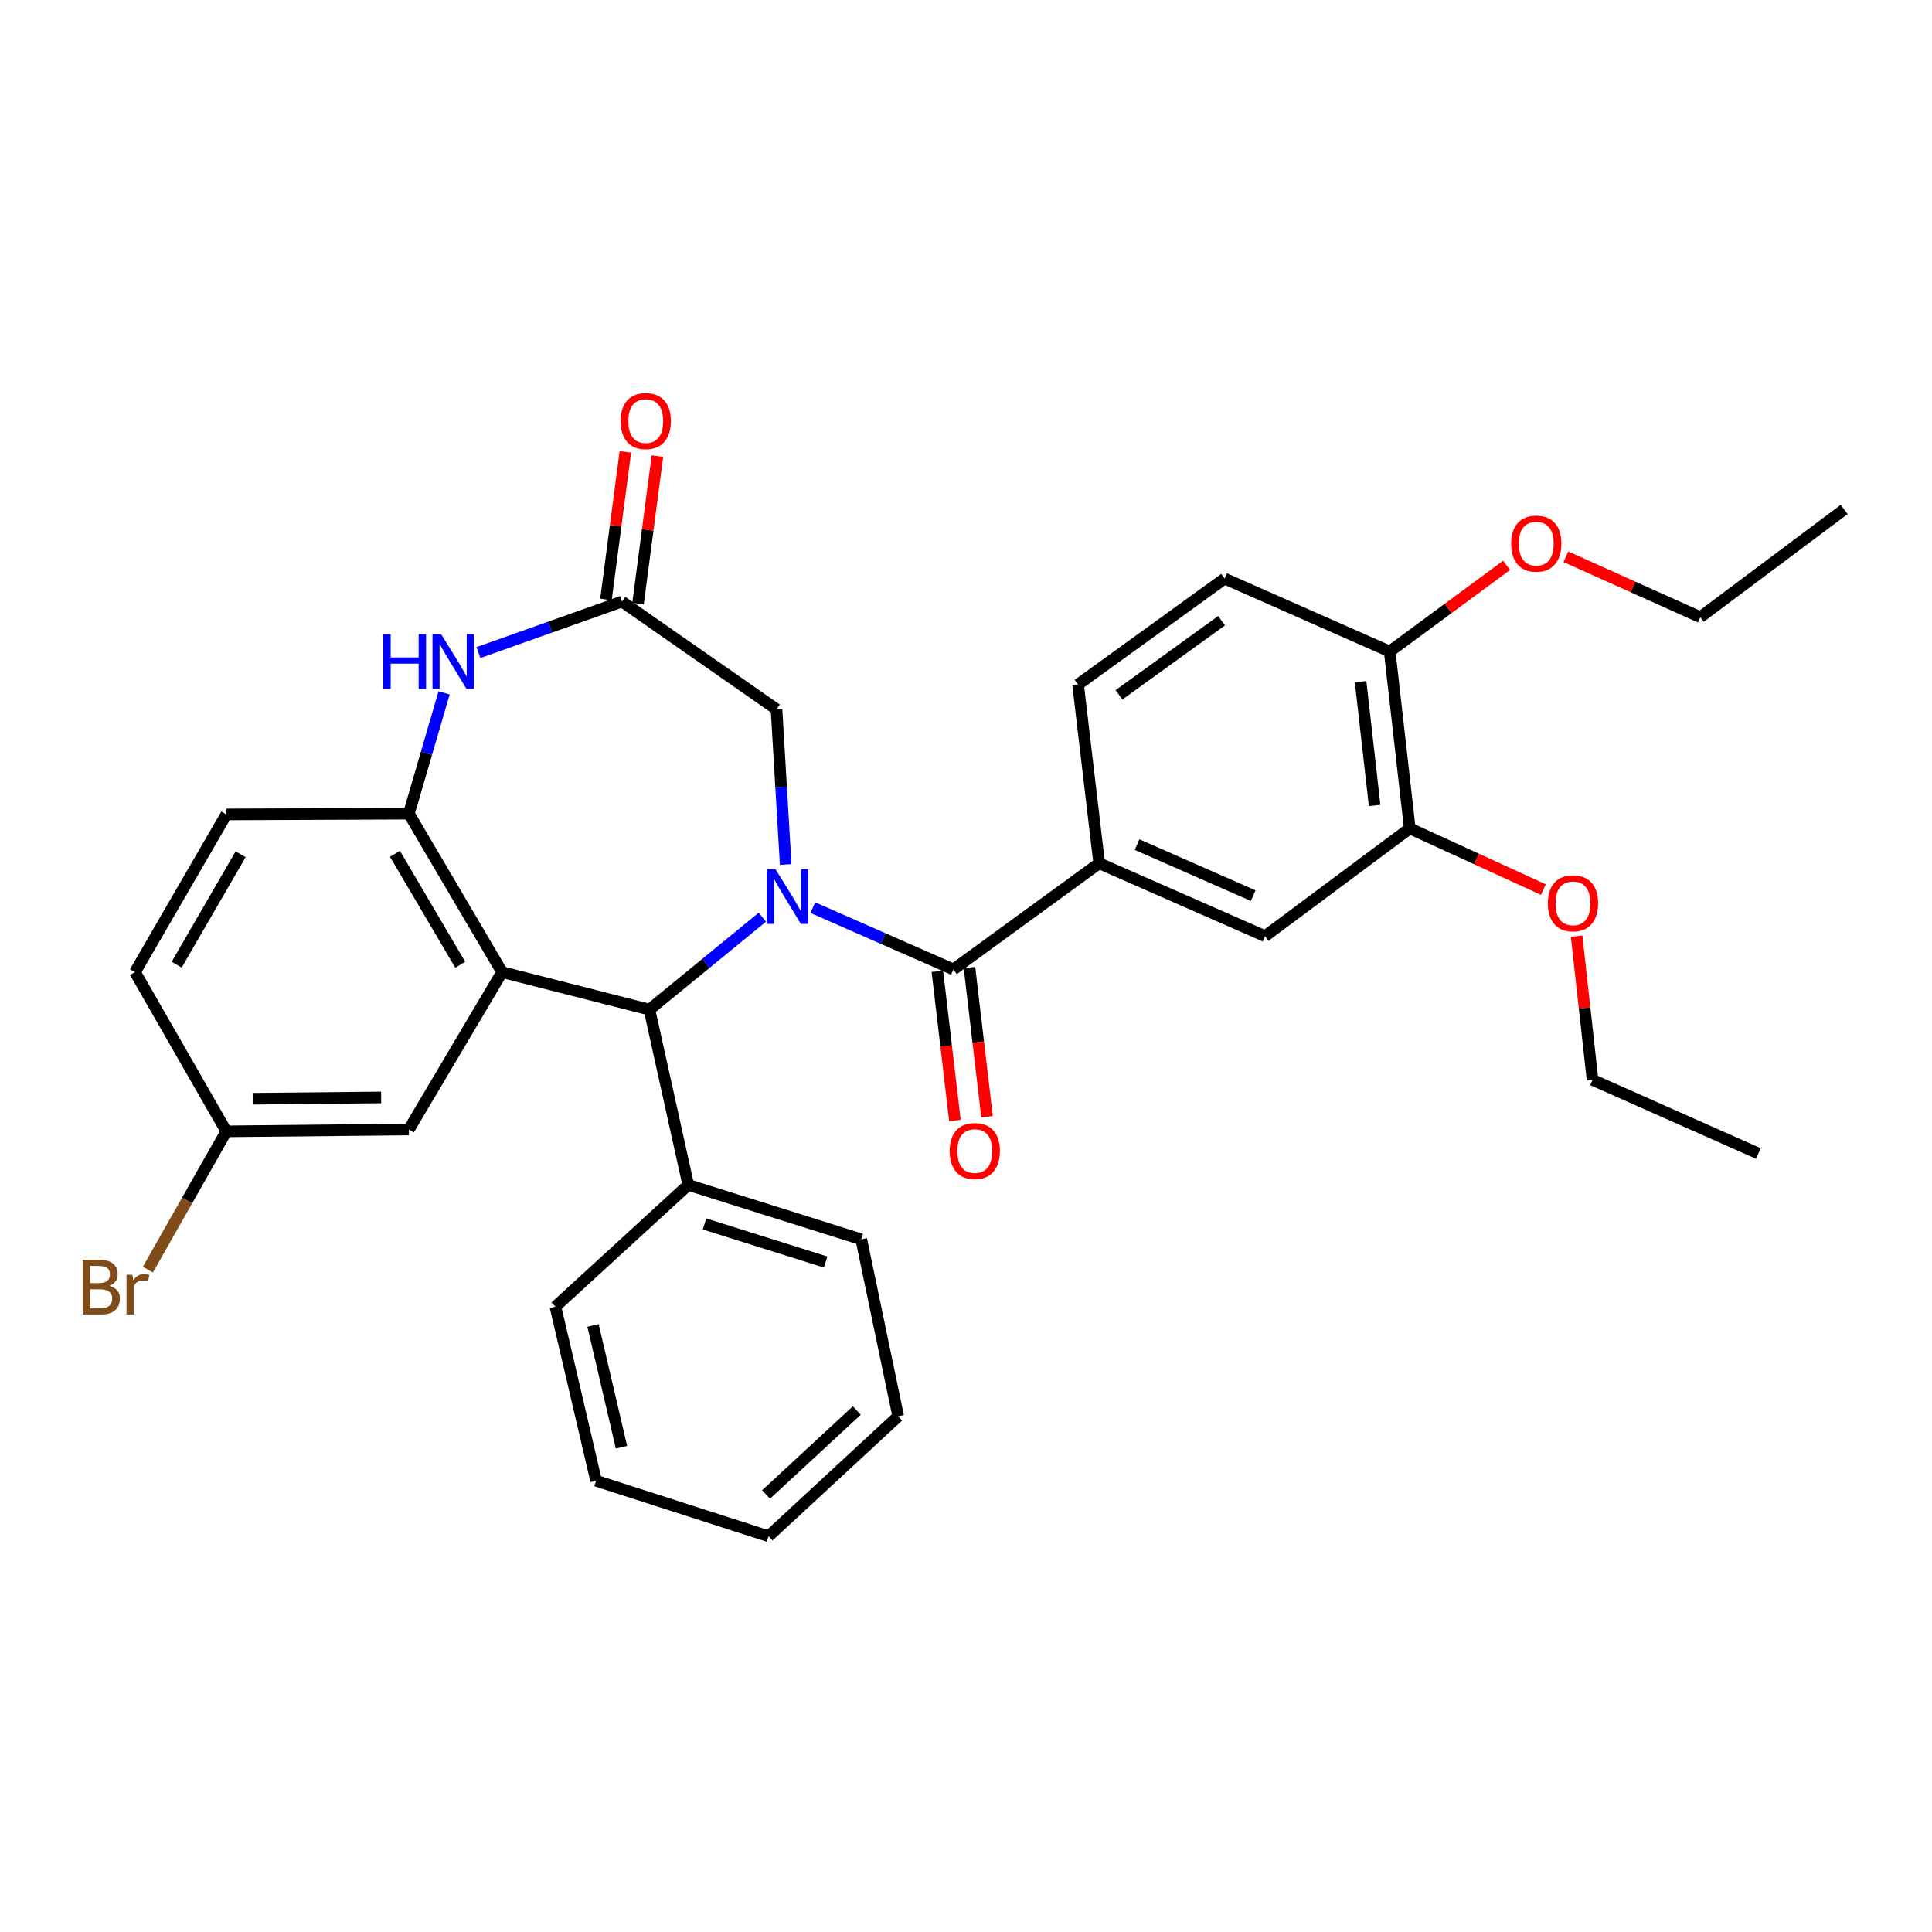 <?xml version='1.0' encoding='iso-8859-1'?>
<svg version='1.1' baseProfile='full'
              xmlns='http://www.w3.org/2000/svg'
                      xmlns:rdkit='http://www.rdkit.org/xml'
                      xmlns:xlink='http://www.w3.org/1999/xlink'
                  xml:space='preserve'
width='1000px' height='1000px' viewBox='0 0 1000 1000'>
<!-- END OF HEADER -->
<rect style='opacity:1.0;fill:#FFFFFF;stroke:none' width='1000' height='1000' x='0' y='0'> </rect>
<path class='bond-1' d='M 420.737,469.801 L 457.111,485.791' style='fill:none;fill-rule:evenodd;stroke:#0000FF;stroke-width:6px;stroke-linecap:butt;stroke-linejoin:miter;stroke-opacity:1' />
<path class='bond-1' d='M 457.111,485.791 L 493.484,501.781' style='fill:none;fill-rule:evenodd;stroke:#000000;stroke-width:6px;stroke-linecap:butt;stroke-linejoin:miter;stroke-opacity:1' />
<path class='bond-2' d='M 394.603,474.729 L 365.373,498.65' style='fill:none;fill-rule:evenodd;stroke:#0000FF;stroke-width:6px;stroke-linecap:butt;stroke-linejoin:miter;stroke-opacity:1' />
<path class='bond-2' d='M 365.373,498.65 L 336.142,522.571' style='fill:none;fill-rule:evenodd;stroke:#000000;stroke-width:6px;stroke-linecap:butt;stroke-linejoin:miter;stroke-opacity:1' />
<path class='bond-7' d='M 406.672,447.462 L 404.294,407.299' style='fill:none;fill-rule:evenodd;stroke:#0000FF;stroke-width:6px;stroke-linecap:butt;stroke-linejoin:miter;stroke-opacity:1' />
<path class='bond-7' d='M 404.294,407.299 L 401.917,367.136' style='fill:none;fill-rule:evenodd;stroke:#000000;stroke-width:6px;stroke-linecap:butt;stroke-linejoin:miter;stroke-opacity:1' />
<path class='bond-0' d='M 259.87,503.157 L 336.142,522.571' style='fill:none;fill-rule:evenodd;stroke:#000000;stroke-width:6px;stroke-linecap:butt;stroke-linejoin:miter;stroke-opacity:1' />
<path class='bond-3' d='M 259.87,503.157 L 211.623,421.148' style='fill:none;fill-rule:evenodd;stroke:#000000;stroke-width:6px;stroke-linecap:butt;stroke-linejoin:miter;stroke-opacity:1' />
<path class='bond-3' d='M 238.208,499.342 L 204.435,441.936' style='fill:none;fill-rule:evenodd;stroke:#000000;stroke-width:6px;stroke-linecap:butt;stroke-linejoin:miter;stroke-opacity:1' />
<path class='bond-10' d='M 259.87,503.157 L 211.623,584.617' style='fill:none;fill-rule:evenodd;stroke:#000000;stroke-width:6px;stroke-linecap:butt;stroke-linejoin:miter;stroke-opacity:1' />
<path class='bond-6' d='M 493.484,501.781 L 568.937,446.829' style='fill:none;fill-rule:evenodd;stroke:#000000;stroke-width:6px;stroke-linecap:butt;stroke-linejoin:miter;stroke-opacity:1' />
<path class='bond-11' d='M 485.173,502.76 L 489.722,541.373' style='fill:none;fill-rule:evenodd;stroke:#000000;stroke-width:6px;stroke-linecap:butt;stroke-linejoin:miter;stroke-opacity:1' />
<path class='bond-11' d='M 489.722,541.373 L 494.272,579.986' style='fill:none;fill-rule:evenodd;stroke:#FF0000;stroke-width:6px;stroke-linecap:butt;stroke-linejoin:miter;stroke-opacity:1' />
<path class='bond-11' d='M 501.794,500.802 L 506.344,539.415' style='fill:none;fill-rule:evenodd;stroke:#000000;stroke-width:6px;stroke-linecap:butt;stroke-linejoin:miter;stroke-opacity:1' />
<path class='bond-11' d='M 506.344,539.415 L 510.893,578.028' style='fill:none;fill-rule:evenodd;stroke:#FF0000;stroke-width:6px;stroke-linecap:butt;stroke-linejoin:miter;stroke-opacity:1' />
<path class='bond-13' d='M 336.142,522.571 L 356.245,613.32' style='fill:none;fill-rule:evenodd;stroke:#000000;stroke-width:6px;stroke-linecap:butt;stroke-linejoin:miter;stroke-opacity:1' />
<path class='bond-16' d='M 211.623,421.148 L 117.155,421.548' style='fill:none;fill-rule:evenodd;stroke:#000000;stroke-width:6px;stroke-linecap:butt;stroke-linejoin:miter;stroke-opacity:1' />
<path class='bond-32' d='M 211.623,421.148 L 220.742,389.886' style='fill:none;fill-rule:evenodd;stroke:#000000;stroke-width:6px;stroke-linecap:butt;stroke-linejoin:miter;stroke-opacity:1' />
<path class='bond-32' d='M 220.742,389.886 L 229.861,358.623' style='fill:none;fill-rule:evenodd;stroke:#0000FF;stroke-width:6px;stroke-linecap:butt;stroke-linejoin:miter;stroke-opacity:1' />
<path class='bond-4' d='M 247.647,337.771 L 284.791,324.569' style='fill:none;fill-rule:evenodd;stroke:#0000FF;stroke-width:6px;stroke-linecap:butt;stroke-linejoin:miter;stroke-opacity:1' />
<path class='bond-4' d='M 284.791,324.569 L 321.935,311.366' style='fill:none;fill-rule:evenodd;stroke:#000000;stroke-width:6px;stroke-linecap:butt;stroke-linejoin:miter;stroke-opacity:1' />
<path class='bond-5' d='M 321.935,311.366 L 401.917,367.136' style='fill:none;fill-rule:evenodd;stroke:#000000;stroke-width:6px;stroke-linecap:butt;stroke-linejoin:miter;stroke-opacity:1' />
<path class='bond-14' d='M 330.232,312.458 L 335.256,274.266' style='fill:none;fill-rule:evenodd;stroke:#000000;stroke-width:6px;stroke-linecap:butt;stroke-linejoin:miter;stroke-opacity:1' />
<path class='bond-14' d='M 335.256,274.266 L 340.281,236.074' style='fill:none;fill-rule:evenodd;stroke:#FF0000;stroke-width:6px;stroke-linecap:butt;stroke-linejoin:miter;stroke-opacity:1' />
<path class='bond-14' d='M 313.638,310.275 L 318.663,272.083' style='fill:none;fill-rule:evenodd;stroke:#000000;stroke-width:6px;stroke-linecap:butt;stroke-linejoin:miter;stroke-opacity:1' />
<path class='bond-14' d='M 318.663,272.083 L 323.687,233.891' style='fill:none;fill-rule:evenodd;stroke:#FF0000;stroke-width:6px;stroke-linecap:butt;stroke-linejoin:miter;stroke-opacity:1' />
<path class='bond-8' d='M 568.937,446.829 L 654.786,484.57' style='fill:none;fill-rule:evenodd;stroke:#000000;stroke-width:6px;stroke-linecap:butt;stroke-linejoin:miter;stroke-opacity:1' />
<path class='bond-8' d='M 588.55,437.169 L 648.644,463.588' style='fill:none;fill-rule:evenodd;stroke:#000000;stroke-width:6px;stroke-linecap:butt;stroke-linejoin:miter;stroke-opacity:1' />
<path class='bond-15' d='M 568.937,446.829 L 558.003,354.295' style='fill:none;fill-rule:evenodd;stroke:#000000;stroke-width:6px;stroke-linecap:butt;stroke-linejoin:miter;stroke-opacity:1' />
<path class='bond-9' d='M 654.786,484.57 L 729.7,428.773' style='fill:none;fill-rule:evenodd;stroke:#000000;stroke-width:6px;stroke-linecap:butt;stroke-linejoin:miter;stroke-opacity:1' />
<path class='bond-20' d='M 729.7,428.773 L 764.275,444.616' style='fill:none;fill-rule:evenodd;stroke:#000000;stroke-width:6px;stroke-linecap:butt;stroke-linejoin:miter;stroke-opacity:1' />
<path class='bond-20' d='M 764.275,444.616 L 798.85,460.459' style='fill:none;fill-rule:evenodd;stroke:#FF0000;stroke-width:6px;stroke-linecap:butt;stroke-linejoin:miter;stroke-opacity:1' />
<path class='bond-35' d='M 729.7,428.773 L 719.305,337.215' style='fill:none;fill-rule:evenodd;stroke:#000000;stroke-width:6px;stroke-linecap:butt;stroke-linejoin:miter;stroke-opacity:1' />
<path class='bond-35' d='M 711.511,416.927 L 704.235,352.837' style='fill:none;fill-rule:evenodd;stroke:#000000;stroke-width:6px;stroke-linecap:butt;stroke-linejoin:miter;stroke-opacity:1' />
<path class='bond-18' d='M 211.623,584.617 L 117.155,585.584' style='fill:none;fill-rule:evenodd;stroke:#000000;stroke-width:6px;stroke-linecap:butt;stroke-linejoin:miter;stroke-opacity:1' />
<path class='bond-18' d='M 197.281,568.027 L 131.154,568.703' style='fill:none;fill-rule:evenodd;stroke:#000000;stroke-width:6px;stroke-linecap:butt;stroke-linejoin:miter;stroke-opacity:1' />
<path class='bond-12' d='M 719.305,337.215 L 633.865,299.474' style='fill:none;fill-rule:evenodd;stroke:#000000;stroke-width:6px;stroke-linecap:butt;stroke-linejoin:miter;stroke-opacity:1' />
<path class='bond-22' d='M 719.305,337.215 L 749.558,314.915' style='fill:none;fill-rule:evenodd;stroke:#000000;stroke-width:6px;stroke-linecap:butt;stroke-linejoin:miter;stroke-opacity:1' />
<path class='bond-22' d='M 749.558,314.915 L 779.812,292.615' style='fill:none;fill-rule:evenodd;stroke:#FF0000;stroke-width:6px;stroke-linecap:butt;stroke-linejoin:miter;stroke-opacity:1' />
<path class='bond-23' d='M 356.245,613.32 L 445.794,641.484' style='fill:none;fill-rule:evenodd;stroke:#000000;stroke-width:6px;stroke-linecap:butt;stroke-linejoin:miter;stroke-opacity:1' />
<path class='bond-23' d='M 364.656,633.51 L 427.34,653.225' style='fill:none;fill-rule:evenodd;stroke:#000000;stroke-width:6px;stroke-linecap:butt;stroke-linejoin:miter;stroke-opacity:1' />
<path class='bond-24' d='M 356.245,613.32 L 287.486,676.333' style='fill:none;fill-rule:evenodd;stroke:#000000;stroke-width:6px;stroke-linecap:butt;stroke-linejoin:miter;stroke-opacity:1' />
<path class='bond-17' d='M 558.003,354.295 L 633.865,299.474' style='fill:none;fill-rule:evenodd;stroke:#000000;stroke-width:6px;stroke-linecap:butt;stroke-linejoin:miter;stroke-opacity:1' />
<path class='bond-17' d='M 579.185,359.637 L 632.289,321.263' style='fill:none;fill-rule:evenodd;stroke:#000000;stroke-width:6px;stroke-linecap:butt;stroke-linejoin:miter;stroke-opacity:1' />
<path class='bond-34' d='M 117.155,421.548 L 69.874,503.157' style='fill:none;fill-rule:evenodd;stroke:#000000;stroke-width:6px;stroke-linecap:butt;stroke-linejoin:miter;stroke-opacity:1' />
<path class='bond-34' d='M 124.544,442.179 L 91.448,499.306' style='fill:none;fill-rule:evenodd;stroke:#000000;stroke-width:6px;stroke-linecap:butt;stroke-linejoin:miter;stroke-opacity:1' />
<path class='bond-19' d='M 117.155,585.584 L 69.874,503.157' style='fill:none;fill-rule:evenodd;stroke:#000000;stroke-width:6px;stroke-linecap:butt;stroke-linejoin:miter;stroke-opacity:1' />
<path class='bond-21' d='M 117.155,585.584 L 96.844,621.366' style='fill:none;fill-rule:evenodd;stroke:#000000;stroke-width:6px;stroke-linecap:butt;stroke-linejoin:miter;stroke-opacity:1' />
<path class='bond-21' d='M 96.844,621.366 L 76.534,657.148' style='fill:none;fill-rule:evenodd;stroke:#7F4C19;stroke-width:6px;stroke-linecap:butt;stroke-linejoin:miter;stroke-opacity:1' />
<path class='bond-25' d='M 816.062,484.54 L 820.18,521.729' style='fill:none;fill-rule:evenodd;stroke:#FF0000;stroke-width:6px;stroke-linecap:butt;stroke-linejoin:miter;stroke-opacity:1' />
<path class='bond-25' d='M 820.18,521.729 L 824.299,558.917' style='fill:none;fill-rule:evenodd;stroke:#000000;stroke-width:6px;stroke-linecap:butt;stroke-linejoin:miter;stroke-opacity:1' />
<path class='bond-26' d='M 810.495,288.182 L 845.281,303.809' style='fill:none;fill-rule:evenodd;stroke:#FF0000;stroke-width:6px;stroke-linecap:butt;stroke-linejoin:miter;stroke-opacity:1' />
<path class='bond-26' d='M 845.281,303.809 L 880.068,319.437' style='fill:none;fill-rule:evenodd;stroke:#000000;stroke-width:6px;stroke-linecap:butt;stroke-linejoin:miter;stroke-opacity:1' />
<path class='bond-29' d='M 445.794,641.484 L 464.911,733.07' style='fill:none;fill-rule:evenodd;stroke:#000000;stroke-width:6px;stroke-linecap:butt;stroke-linejoin:miter;stroke-opacity:1' />
<path class='bond-30' d='M 287.486,676.333 L 308.536,766.431' style='fill:none;fill-rule:evenodd;stroke:#000000;stroke-width:6px;stroke-linecap:butt;stroke-linejoin:miter;stroke-opacity:1' />
<path class='bond-30' d='M 306.941,686.04 L 321.676,749.108' style='fill:none;fill-rule:evenodd;stroke:#000000;stroke-width:6px;stroke-linecap:butt;stroke-linejoin:miter;stroke-opacity:1' />
<path class='bond-27' d='M 824.299,558.917 L 910.138,597.058' style='fill:none;fill-rule:evenodd;stroke:#000000;stroke-width:6px;stroke-linecap:butt;stroke-linejoin:miter;stroke-opacity:1' />
<path class='bond-28' d='M 880.068,319.437 L 954.545,263.677' style='fill:none;fill-rule:evenodd;stroke:#000000;stroke-width:6px;stroke-linecap:butt;stroke-linejoin:miter;stroke-opacity:1' />
<path class='bond-33' d='M 464.911,733.07 L 397.807,795.143' style='fill:none;fill-rule:evenodd;stroke:#000000;stroke-width:6px;stroke-linecap:butt;stroke-linejoin:miter;stroke-opacity:1' />
<path class='bond-33' d='M 443.48,730.095 L 396.507,773.546' style='fill:none;fill-rule:evenodd;stroke:#000000;stroke-width:6px;stroke-linecap:butt;stroke-linejoin:miter;stroke-opacity:1' />
<path class='bond-31' d='M 308.536,766.431 L 397.807,795.143' style='fill:none;fill-rule:evenodd;stroke:#000000;stroke-width:6px;stroke-linecap:butt;stroke-linejoin:miter;stroke-opacity:1' />
<path  class='atom-0' d='M 401.393 449.889
L 410.673 464.889
Q 411.593 466.369, 413.073 469.049
Q 414.553 471.729, 414.633 471.889
L 414.633 449.889
L 418.393 449.889
L 418.393 478.209
L 414.513 478.209
L 404.553 461.809
Q 403.393 459.889, 402.153 457.689
Q 400.953 455.489, 400.593 454.809
L 400.593 478.209
L 396.913 478.209
L 396.913 449.889
L 401.393 449.889
' fill='#0000FF'/>
<path  class='atom-5' d='M 198.369 328.252
L 202.209 328.252
L 202.209 340.292
L 216.689 340.292
L 216.689 328.252
L 220.529 328.252
L 220.529 356.572
L 216.689 356.572
L 216.689 343.492
L 202.209 343.492
L 202.209 356.572
L 198.369 356.572
L 198.369 328.252
' fill='#0000FF'/>
<path  class='atom-5' d='M 228.329 328.252
L 237.609 343.252
Q 238.529 344.732, 240.009 347.412
Q 241.489 350.092, 241.569 350.252
L 241.569 328.252
L 245.329 328.252
L 245.329 356.572
L 241.449 356.572
L 231.489 340.172
Q 230.329 338.252, 229.089 336.052
Q 227.889 333.852, 227.529 333.172
L 227.529 356.572
L 223.849 356.572
L 223.849 328.252
L 228.329 328.252
' fill='#0000FF'/>
<path  class='atom-12' d='M 491.548 595.771
Q 491.548 588.971, 494.908 585.171
Q 498.268 581.371, 504.548 581.371
Q 510.828 581.371, 514.188 585.171
Q 517.548 588.971, 517.548 595.771
Q 517.548 602.651, 514.148 606.571
Q 510.748 610.451, 504.548 610.451
Q 498.308 610.451, 494.908 606.571
Q 491.548 602.691, 491.548 595.771
M 504.548 607.251
Q 508.868 607.251, 511.188 604.371
Q 513.548 601.451, 513.548 595.771
Q 513.548 590.211, 511.188 587.411
Q 508.868 584.571, 504.548 584.571
Q 500.228 584.571, 497.868 587.371
Q 495.548 590.171, 495.548 595.771
Q 495.548 601.491, 497.868 604.371
Q 500.228 607.251, 504.548 607.251
' fill='#FF0000'/>
<path  class='atom-15' d='M 321.236 217.945
Q 321.236 211.145, 324.596 207.345
Q 327.956 203.545, 334.236 203.545
Q 340.516 203.545, 343.876 207.345
Q 347.236 211.145, 347.236 217.945
Q 347.236 224.825, 343.836 228.745
Q 340.436 232.625, 334.236 232.625
Q 327.996 232.625, 324.596 228.745
Q 321.236 224.865, 321.236 217.945
M 334.236 229.425
Q 338.556 229.425, 340.876 226.545
Q 343.236 223.625, 343.236 217.945
Q 343.236 212.385, 340.876 209.585
Q 338.556 206.745, 334.236 206.745
Q 329.916 206.745, 327.556 209.545
Q 325.236 212.345, 325.236 217.945
Q 325.236 223.665, 327.556 226.545
Q 329.916 229.425, 334.236 229.425
' fill='#FF0000'/>
<path  class='atom-21' d='M 801.173 467.56
Q 801.173 460.76, 804.533 456.96
Q 807.893 453.16, 814.173 453.16
Q 820.453 453.16, 823.813 456.96
Q 827.173 460.76, 827.173 467.56
Q 827.173 474.44, 823.773 478.36
Q 820.373 482.24, 814.173 482.24
Q 807.933 482.24, 804.533 478.36
Q 801.173 474.48, 801.173 467.56
M 814.173 479.04
Q 818.493 479.04, 820.813 476.16
Q 823.173 473.24, 823.173 467.56
Q 823.173 462, 820.813 459.2
Q 818.493 456.36, 814.173 456.36
Q 809.853 456.36, 807.493 459.16
Q 805.173 461.96, 805.173 467.56
Q 805.173 473.28, 807.493 476.16
Q 809.853 479.04, 814.173 479.04
' fill='#FF0000'/>
<path  class='atom-22' d='M 56.601 665.506
Q 59.321 666.266, 60.681 667.946
Q 62.081 669.586, 62.081 672.026
Q 62.081 675.946, 59.561 678.186
Q 57.081 680.386, 52.361 680.386
L 42.841 680.386
L 42.841 652.066
L 51.201 652.066
Q 56.041 652.066, 58.481 654.026
Q 60.921 655.986, 60.921 659.586
Q 60.921 663.866, 56.601 665.506
M 46.641 655.266
L 46.641 664.146
L 51.201 664.146
Q 54.001 664.146, 55.441 663.026
Q 56.921 661.866, 56.921 659.586
Q 56.921 655.266, 51.201 655.266
L 46.641 655.266
M 52.361 677.186
Q 55.121 677.186, 56.601 675.866
Q 58.081 674.546, 58.081 672.026
Q 58.081 669.706, 56.441 668.546
Q 54.841 667.346, 51.761 667.346
L 46.641 667.346
L 46.641 677.186
L 52.361 677.186
' fill='#7F4C19'/>
<path  class='atom-22' d='M 68.521 659.826
L 68.961 662.666
Q 71.121 659.466, 74.641 659.466
Q 75.761 659.466, 77.281 659.866
L 76.681 663.226
Q 74.961 662.826, 74.001 662.826
Q 72.321 662.826, 71.201 663.506
Q 70.121 664.146, 69.241 665.706
L 69.241 680.386
L 65.481 680.386
L 65.481 659.826
L 68.521 659.826
' fill='#7F4C19'/>
<path  class='atom-23' d='M 782.168 281.376
Q 782.168 274.576, 785.528 270.776
Q 788.888 266.976, 795.168 266.976
Q 801.448 266.976, 804.808 270.776
Q 808.168 274.576, 808.168 281.376
Q 808.168 288.256, 804.768 292.176
Q 801.368 296.056, 795.168 296.056
Q 788.928 296.056, 785.528 292.176
Q 782.168 288.296, 782.168 281.376
M 795.168 292.856
Q 799.488 292.856, 801.808 289.976
Q 804.168 287.056, 804.168 281.376
Q 804.168 275.816, 801.808 273.016
Q 799.488 270.176, 795.168 270.176
Q 790.848 270.176, 788.488 272.976
Q 786.168 275.776, 786.168 281.376
Q 786.168 287.096, 788.488 289.976
Q 790.848 292.856, 795.168 292.856
' fill='#FF0000'/>
</svg>

